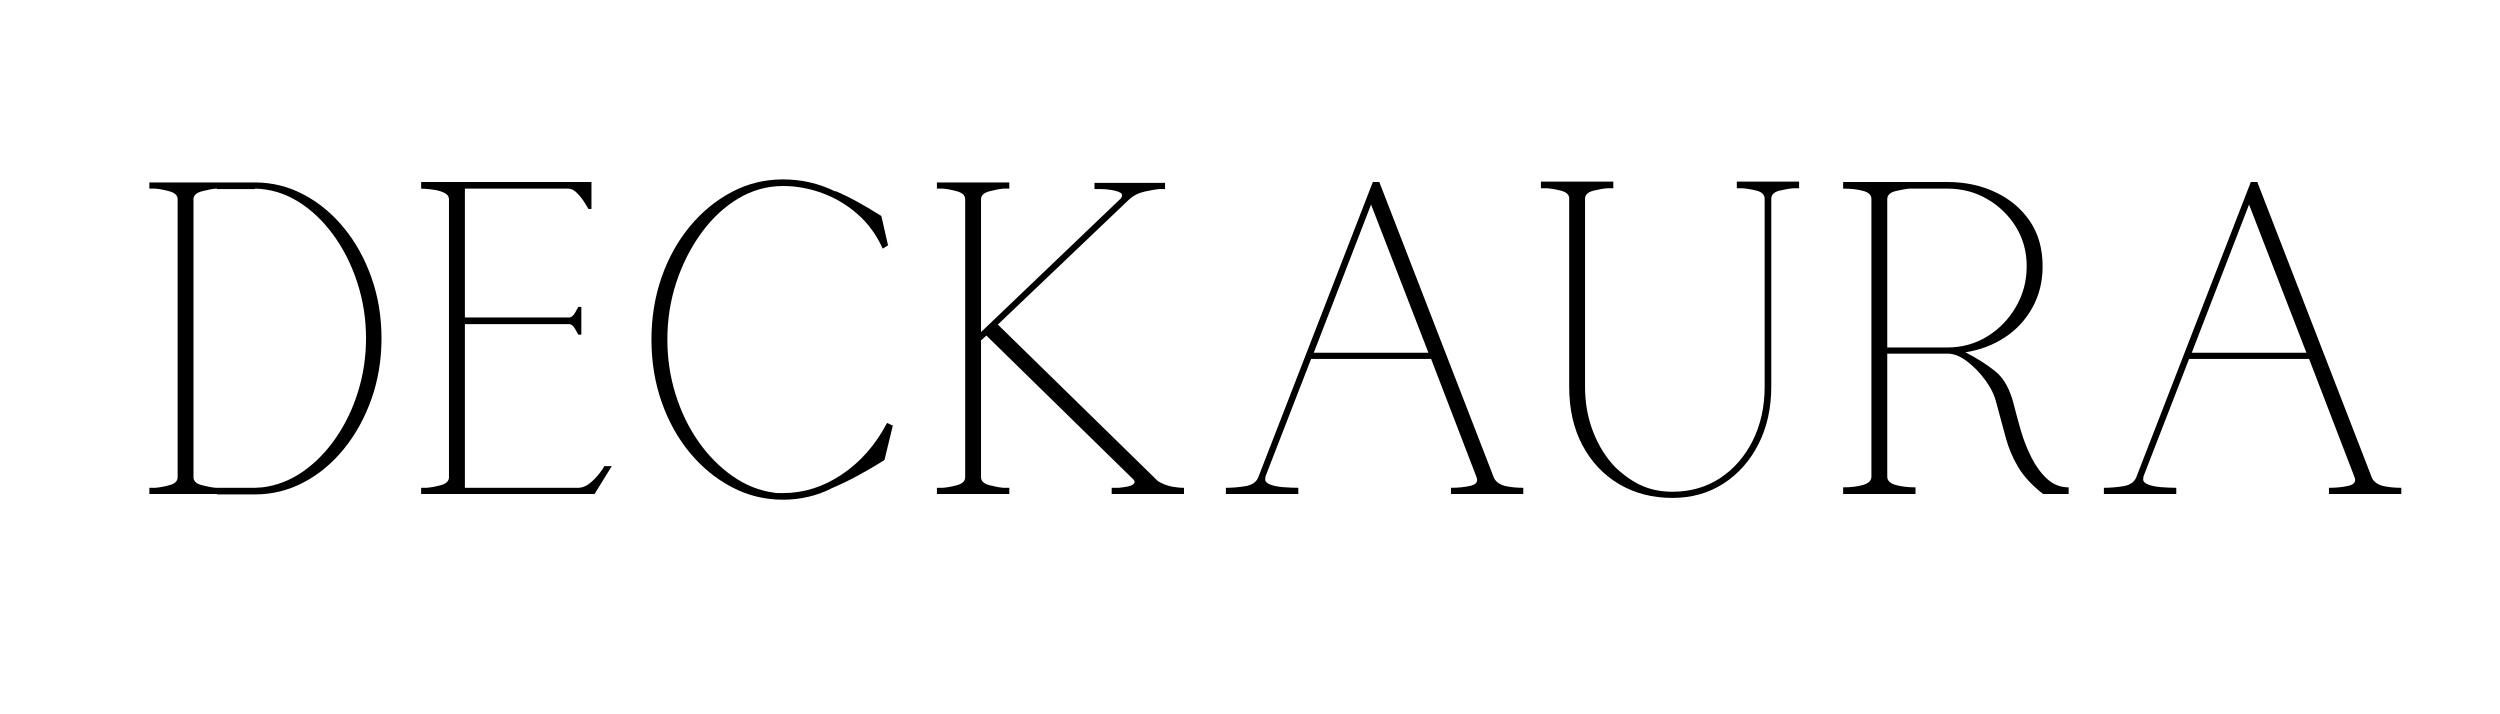 <svg version="1.0" preserveAspectRatio="xMidYMid meet" height="200" viewBox="0 0 525 150" zoomAndPan="magnify" width="700" xmlns:xlink="http://www.w3.org/1999/xlink" xmlns="http://www.w3.org/2000/svg"><defs><g></g><clipPath id="0e0989d369"><rect height="112" y="0" width="484" x="0"></rect></clipPath></defs><g transform="matrix(1, 0, 0, 1, 26, 20)"><g clip-path="url(#0e0989d369)"><g fill-opacity="1" fill="#000000"><g transform="translate(0.741, 83.735)"><g><path d="M 18.812 0 L 4.625 0 L 4.625 -1.297 L 5.844 -1.297 C 6.707 -1.359 7.707 -1.539 8.844 -1.844 C 9.988 -2.156 10.562 -2.711 10.562 -3.516 L 10.562 -61.891 C 10.562 -62.691 9.988 -63.25 8.844 -63.562 C 7.707 -63.875 6.707 -64.062 5.844 -64.125 L 4.625 -64.125 L 4.625 -65.422 L 26.781 -65.422 C 30.426 -65.422 33.852 -64.566 37.062 -62.859 C 40.27 -61.16 43.094 -58.812 45.531 -55.812 C 47.977 -52.82 49.895 -49.348 51.281 -45.391 C 52.676 -41.441 53.375 -37.211 53.375 -32.703 C 53.375 -28.191 52.676 -23.957 51.281 -20 C 49.895 -16.051 47.977 -12.562 45.531 -9.531 C 43.094 -6.508 40.27 -4.148 37.062 -2.453 C 33.852 -0.754 30.426 0.094 26.781 0.094 L 18.812 0.094 Z M 26.781 -1.297 C 27.02 -1.297 27.281 -1.312 27.562 -1.344 C 27.844 -1.375 28.109 -1.391 28.359 -1.391 C 31.379 -1.766 34.203 -2.859 36.828 -4.672 C 39.453 -6.492 41.77 -8.859 43.781 -11.766 C 45.789 -14.672 47.348 -17.914 48.453 -21.5 C 49.566 -25.082 50.125 -28.816 50.125 -32.703 C 50.125 -36.723 49.52 -40.598 48.312 -44.328 C 47.113 -48.066 45.43 -51.422 43.266 -54.391 C 41.109 -57.359 38.625 -59.707 35.812 -61.438 C 33 -63.164 29.988 -64.062 26.781 -64.125 L 26.781 -64.031 L 18.812 -64.031 L 18.812 -64.125 L 18.625 -64.125 C 17.82 -64.062 16.832 -63.875 15.656 -63.562 C 14.477 -63.25 13.891 -62.691 13.891 -61.891 L 13.891 -3.516 C 13.891 -2.711 14.477 -2.156 15.656 -1.844 C 16.832 -1.539 17.82 -1.359 18.625 -1.297 Z M 26.781 -1.297"></path></g></g></g><g fill-opacity="1" fill="#000000"><g transform="translate(57.815, 83.735)"><g><path d="M 43.078 -5.844 L 44.656 -5.844 L 41.047 0 L 4.625 0 L 4.625 -1.297 L 5.75 -1.297 C 6.613 -1.359 7.613 -1.539 8.75 -1.844 C 9.895 -2.156 10.469 -2.711 10.469 -3.516 L 10.469 -61.891 C 10.469 -62.453 10.172 -62.883 9.578 -63.188 C 8.992 -63.5 8.316 -63.719 7.547 -63.844 C 6.773 -63.969 6.094 -64.047 5.5 -64.078 C 4.914 -64.109 4.625 -64.125 4.625 -64.125 L 4.625 -65.516 L 40.391 -65.516 L 40.391 -59.859 L 39.75 -59.859 C 39.688 -59.984 39.438 -60.398 39 -61.109 C 38.57 -61.816 38.047 -62.492 37.422 -63.141 C 36.805 -63.797 36.16 -64.125 35.484 -64.125 L 13.812 -64.125 L 13.812 -37.062 L 35.672 -37.062 C 36.16 -37.062 36.609 -37.43 37.016 -38.172 C 37.422 -38.91 37.625 -39.281 37.625 -39.281 L 38.266 -39.281 L 38.266 -33.453 L 37.625 -33.453 C 37.625 -33.453 37.422 -33.82 37.016 -34.562 C 36.609 -35.301 36.16 -35.672 35.672 -35.672 L 13.812 -35.672 L 13.812 -1.297 L 37.531 -1.297 C 38.457 -1.297 39.32 -1.633 40.125 -2.312 C 40.926 -2.988 41.602 -3.695 42.156 -4.438 C 42.719 -5.188 43.023 -5.656 43.078 -5.844 Z M 43.078 -5.844"></path></g></g></g><g fill-opacity="1" fill="#000000"><g transform="translate(106.179, 83.735)"><g><path d="M 32.25 1.203 C 28.414 1.203 24.832 0.32 21.5 -1.438 C 18.164 -3.195 15.227 -5.602 12.688 -8.656 C 10.156 -11.719 8.176 -15.285 6.75 -19.359 C 5.332 -23.441 4.625 -27.797 4.625 -32.422 C 4.625 -37.055 5.332 -41.41 6.75 -45.484 C 8.176 -49.566 10.156 -53.133 12.688 -56.188 C 15.227 -59.25 18.164 -61.66 21.5 -63.422 C 24.832 -65.18 28.414 -66.062 32.25 -66.062 C 36.195 -66.062 39.898 -65.195 43.359 -63.469 L 43.172 -63.656 C 44.898 -62.914 46.504 -62.129 47.984 -61.297 C 49.473 -60.461 50.664 -59.766 51.562 -59.203 C 52.457 -58.648 52.906 -58.375 52.906 -58.375 L 54.297 -52.266 L 54.391 -52.266 L 53.188 -51.516 C 51.883 -54.422 50.117 -56.844 47.891 -58.781 C 45.672 -60.727 43.203 -62.195 40.484 -63.188 C 37.766 -64.176 35.02 -64.672 32.25 -64.672 C 28.906 -64.672 25.766 -63.789 22.828 -62.031 C 19.898 -60.27 17.32 -57.859 15.094 -54.797 C 12.875 -51.742 11.129 -48.301 9.859 -44.469 C 8.598 -40.645 7.969 -36.629 7.969 -32.422 C 7.969 -28.473 8.535 -24.66 9.672 -20.984 C 10.816 -17.305 12.41 -14 14.453 -11.062 C 16.492 -8.133 18.875 -5.711 21.594 -3.797 C 24.312 -1.879 27.211 -0.707 30.297 -0.281 C 30.609 -0.219 30.93 -0.188 31.266 -0.188 C 31.609 -0.188 31.938 -0.188 32.25 -0.188 C 36.633 -0.188 40.77 -1.5 44.656 -4.125 C 48.551 -6.75 51.703 -10.348 54.109 -14.922 L 55.312 -14.359 L 53.562 -7.141 C 53.562 -7.141 53.035 -6.812 51.984 -6.156 C 50.93 -5.508 49.555 -4.723 47.859 -3.797 C 46.16 -2.867 44.289 -1.973 42.25 -1.109 L 42.344 -1.109 C 39.195 0.43 35.832 1.203 32.25 1.203 Z M 32.25 1.203"></path></g></g></g><g fill-opacity="1" fill="#000000"><g transform="translate(166.125, 83.735)"><g><path d="M 4.625 0 L 4.625 -1.297 L 5.844 -1.297 C 6.707 -1.359 7.707 -1.539 8.844 -1.844 C 9.988 -2.156 10.562 -2.711 10.562 -3.516 L 10.562 -61.891 C 10.562 -62.691 9.988 -63.25 8.844 -63.562 C 7.707 -63.875 6.707 -64.062 5.844 -64.125 L 4.625 -64.125 L 4.625 -65.422 L 19.828 -65.422 L 19.828 -64.125 L 18.625 -64.125 C 17.82 -64.062 16.832 -63.875 15.656 -63.562 C 14.477 -63.25 13.891 -62.691 13.891 -61.891 L 13.891 -34 L 43.266 -62.078 C 43.641 -62.629 43.594 -63.031 43.125 -63.281 C 42.664 -63.531 42.035 -63.719 41.234 -63.844 C 40.43 -63.969 39.691 -64.031 39.016 -64.031 L 37.719 -64.031 L 37.719 -65.328 L 52.531 -65.328 L 52.531 -64.031 L 51.234 -64.031 C 50.617 -63.969 49.645 -63.797 48.312 -63.516 C 46.988 -63.234 45.863 -62.66 44.938 -61.797 L 17.422 -35.578 L 51.047 -2.688 C 52.098 -2.07 53.102 -1.688 54.062 -1.531 C 55.02 -1.375 55.719 -1.297 56.156 -1.297 L 56.516 -1.297 L 56.516 0 L 41.328 0 L 41.328 -1.297 L 42.812 -1.297 C 43.488 -1.359 44.133 -1.453 44.75 -1.578 C 45.363 -1.703 45.797 -1.914 46.047 -2.219 C 46.297 -2.531 46.082 -2.961 45.406 -3.516 L 15.016 -33.266 L 13.891 -32.25 L 13.891 -3.516 C 13.891 -2.711 14.477 -2.156 15.656 -1.844 C 16.832 -1.539 17.82 -1.359 18.625 -1.297 L 19.828 -1.297 L 19.828 0 Z M 4.625 0"></path></g></g></g><g fill-opacity="1" fill="#000000"><g transform="translate(226.813, 83.735)"><g><path d="M 4.625 -1.297 C 5.926 -1.297 7.27 -1.406 8.656 -1.625 C 10.051 -1.844 10.961 -2.441 11.391 -3.422 L 35.484 -65.516 L 36.875 -65.516 L 36.875 -65.422 L 60.969 -3.25 C 61.457 -2.438 62.258 -1.906 63.375 -1.656 C 64.488 -1.414 65.723 -1.297 67.078 -1.297 L 67.078 0 L 51.891 0 L 51.891 -1.297 C 53.367 -1.297 54.723 -1.43 55.953 -1.703 C 57.191 -1.984 57.629 -2.586 57.266 -3.516 L 47.719 -28.359 L 22.516 -28.359 L 12.875 -3.516 L 12.969 -3.516 C 12.719 -2.898 12.961 -2.422 13.703 -2.078 C 14.453 -1.742 15.41 -1.531 16.578 -1.438 C 17.754 -1.344 18.836 -1.297 19.828 -1.297 L 19.828 0 L 4.625 0 Z M 47.156 -29.656 L 35.109 -60.781 L 23.078 -29.656 Z M 47.156 -29.656"></path></g></g></g><g fill-opacity="1" fill="#000000"><g transform="translate(292.967, 83.735)"><g><path d="M 32.25 0.828 C 28.039 0.828 24.301 -0.141 21.031 -2.078 C 17.758 -4.023 15.195 -6.742 13.344 -10.234 C 11.488 -13.723 10.562 -17.816 10.562 -22.516 L 10.562 -62.172 C 10.5 -62.91 9.91 -63.422 8.797 -63.703 C 7.691 -63.984 6.707 -64.148 5.844 -64.203 L 4.625 -64.203 L 4.625 -65.594 L 19.828 -65.594 L 19.828 -64.203 L 18.625 -64.203 C 17.82 -64.148 16.848 -63.984 15.703 -63.703 C 14.555 -63.422 13.953 -62.879 13.891 -62.078 L 13.891 -22.516 C 13.891 -19.117 14.461 -15.953 15.609 -13.016 C 16.754 -10.078 18.316 -7.594 20.297 -5.562 C 22.203 -3.77 24.098 -2.473 25.984 -1.672 C 27.867 -0.867 29.957 -0.469 32.25 -0.469 C 36.008 -0.469 39.344 -1.422 42.25 -3.328 C 45.156 -5.242 47.441 -7.867 49.109 -11.203 C 50.773 -14.547 51.609 -18.316 51.609 -22.516 L 51.609 -61.984 C 51.609 -62.848 51.035 -63.422 49.891 -63.703 C 48.754 -63.984 47.754 -64.148 46.891 -64.203 L 45.766 -64.203 L 45.766 -65.594 L 58.844 -65.594 L 58.844 -64.203 L 57.719 -64.203 C 56.914 -64.148 55.926 -63.984 54.75 -63.703 C 53.582 -63.422 53 -62.848 53 -61.984 L 53 -22.516 C 53 -18.004 52.102 -13.988 50.312 -10.469 C 48.52 -6.945 46.062 -4.18 42.938 -2.172 C 39.82 -0.172 36.258 0.828 32.25 0.828 Z M 32.25 0.828"></path></g></g></g><g fill-opacity="1" fill="#000000"><g transform="translate(356.433, 83.735)"><g><path d="M 4.625 -1.391 C 6.238 -1.391 7.629 -1.555 8.797 -1.891 C 9.973 -2.234 10.562 -2.805 10.562 -3.609 L 10.562 -61.984 C 10.562 -62.785 9.973 -63.344 8.797 -63.656 C 7.629 -63.969 6.238 -64.125 4.625 -64.125 L 4.625 -65.516 L 26.5 -65.516 C 30.207 -65.516 33.57 -64.801 36.594 -63.375 C 39.625 -61.957 42.035 -59.938 43.828 -57.312 C 45.617 -54.688 46.516 -51.52 46.516 -47.812 C 46.516 -44.602 45.801 -41.711 44.375 -39.141 C 42.957 -36.578 41.031 -34.492 38.594 -32.891 C 36.156 -31.285 33.391 -30.238 30.297 -29.75 C 32.641 -28.57 34.738 -27.238 36.594 -25.75 C 38.445 -24.27 39.773 -21.801 40.578 -18.344 C 40.953 -16.863 41.414 -15.164 41.969 -13.25 C 42.531 -11.332 43.258 -9.477 44.156 -7.688 C 45.051 -5.895 46.145 -4.395 47.438 -3.188 C 48.738 -1.988 50.254 -1.391 51.984 -1.391 L 51.984 0 L 46.609 0 C 44.316 -1.789 42.582 -3.66 41.406 -5.609 C 40.238 -7.555 39.359 -9.641 38.766 -11.859 C 38.18 -14.086 37.52 -16.531 36.781 -19.188 C 36.414 -20.727 35.66 -22.285 34.516 -23.859 C 33.367 -25.43 32.082 -26.758 30.656 -27.844 C 29.238 -28.926 27.883 -29.469 26.594 -29.469 L 13.891 -29.469 L 13.891 -3.609 C 13.891 -2.805 14.477 -2.234 15.656 -1.891 C 16.832 -1.555 18.223 -1.391 19.828 -1.391 L 19.828 0 L 4.625 0 Z M 26.5 -30.766 C 29.582 -30.766 32.375 -31.535 34.875 -33.078 C 37.383 -34.617 39.395 -36.688 40.906 -39.281 C 42.414 -41.875 43.172 -44.719 43.172 -47.812 C 43.172 -50.895 42.414 -53.656 40.906 -56.094 C 39.395 -58.539 37.383 -60.488 34.875 -61.938 C 32.375 -63.395 29.582 -64.125 26.5 -64.125 L 18.625 -64.125 C 17.82 -64.062 16.832 -63.891 15.656 -63.609 C 14.477 -63.328 13.891 -62.754 13.891 -61.891 L 13.891 -30.766 Z M 26.5 -30.766"></path></g></g></g><g fill-opacity="1" fill="#000000"><g transform="translate(411.191, 83.735)"><g><path d="M 4.625 -1.297 C 5.926 -1.297 7.27 -1.406 8.656 -1.625 C 10.051 -1.844 10.961 -2.441 11.391 -3.422 L 35.484 -65.516 L 36.875 -65.516 L 36.875 -65.422 L 60.969 -3.25 C 61.457 -2.438 62.258 -1.906 63.375 -1.656 C 64.488 -1.414 65.723 -1.297 67.078 -1.297 L 67.078 0 L 51.891 0 L 51.891 -1.297 C 53.367 -1.297 54.723 -1.43 55.953 -1.703 C 57.191 -1.984 57.629 -2.586 57.266 -3.516 L 47.719 -28.359 L 22.516 -28.359 L 12.875 -3.516 L 12.969 -3.516 C 12.719 -2.898 12.961 -2.422 13.703 -2.078 C 14.453 -1.742 15.41 -1.531 16.578 -1.438 C 17.754 -1.344 18.836 -1.297 19.828 -1.297 L 19.828 0 L 4.625 0 Z M 47.156 -29.656 L 35.109 -60.781 L 23.078 -29.656 Z M 47.156 -29.656"></path></g></g></g></g></g></svg>